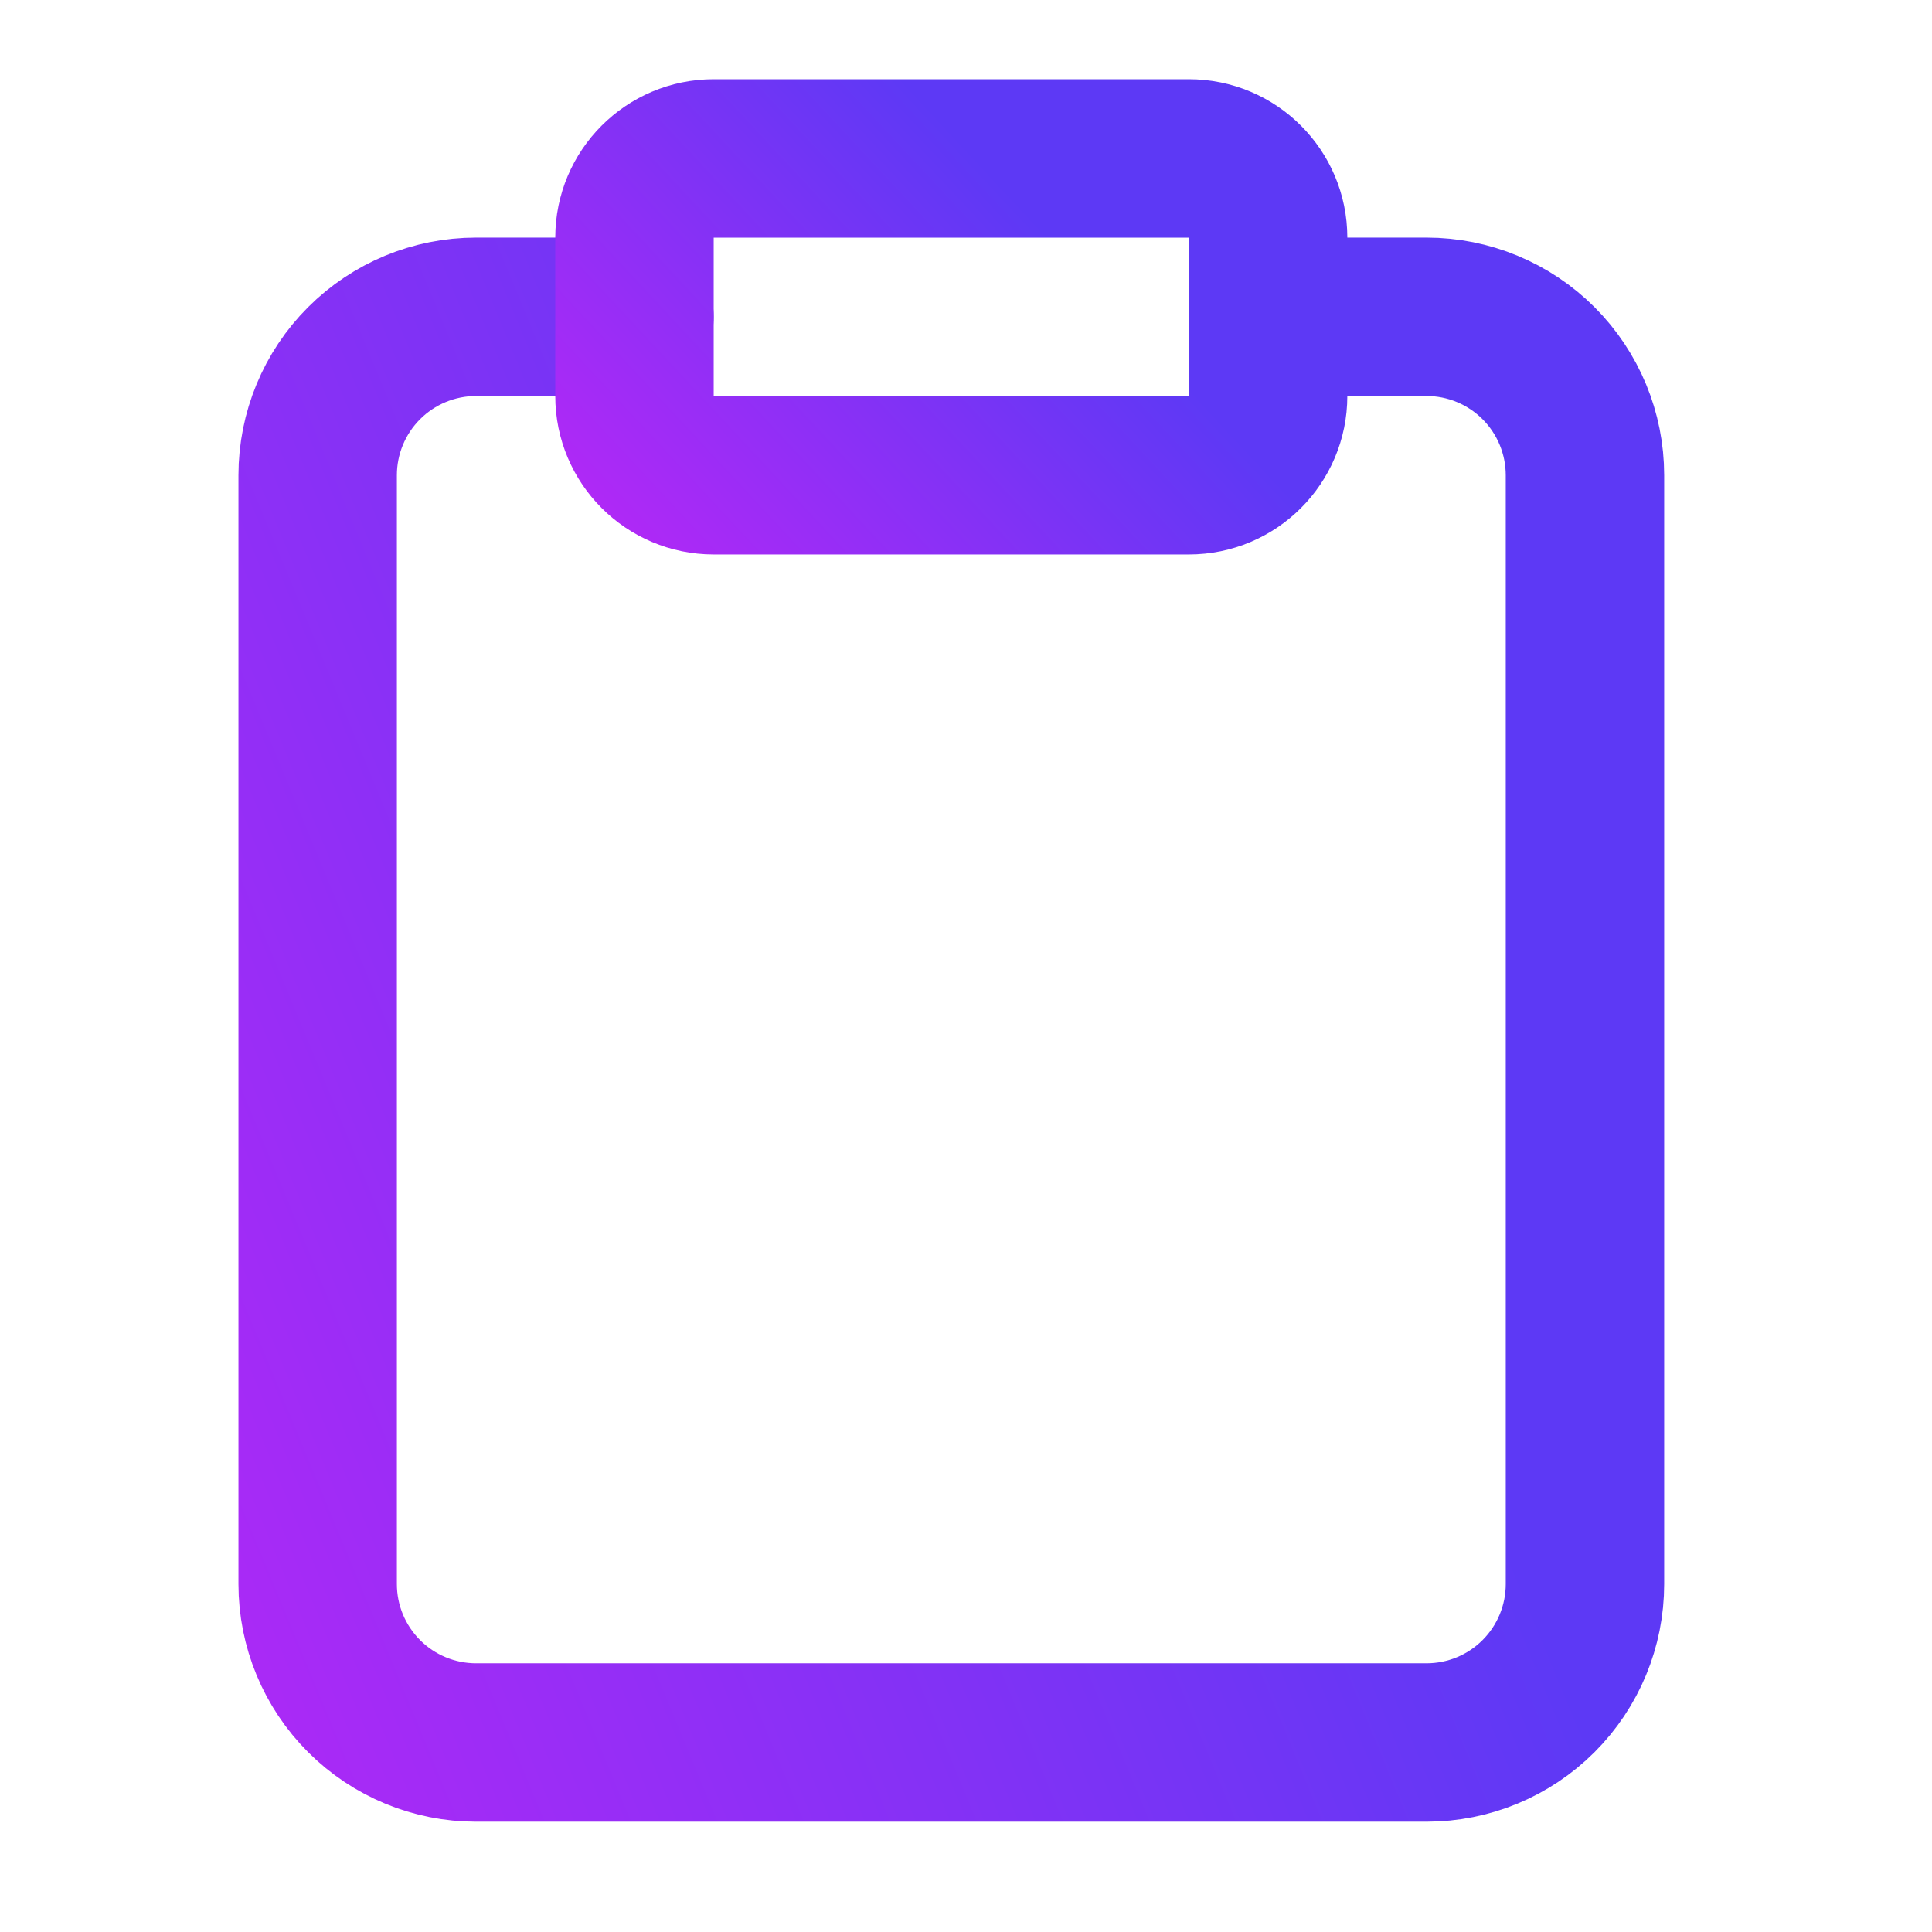 <?xml version="1.0" encoding="UTF-8"?> <svg xmlns="http://www.w3.org/2000/svg" width="59" height="59" viewBox="0 0 59 59" fill="none"> <path d="M38.727 9.675H43.564C44.847 9.675 46.078 10.185 46.985 11.092C47.892 11.999 48.402 13.23 48.402 14.513V48.376C48.402 49.659 47.892 50.889 46.985 51.796C46.078 52.704 44.847 53.213 43.564 53.213H14.539C13.256 53.213 12.025 52.704 11.118 51.796C10.211 50.889 9.701 49.659 9.701 48.376V14.513C9.701 13.23 10.211 11.999 11.118 11.092C12.025 10.185 13.256 9.675 14.539 9.675H19.376" stroke="url(#paint0_linear_2033_390)" stroke-width="4.838" stroke-linecap="round" stroke-linejoin="round"></path> <path d="M36.307 4.838H21.795C20.459 4.838 19.376 5.921 19.376 7.256V12.094C19.376 13.43 20.459 14.513 21.795 14.513H36.307C37.643 14.513 38.726 13.43 38.726 12.094V7.256C38.726 5.921 37.643 4.838 36.307 4.838Z" stroke="url(#paint1_linear_2033_390)" stroke-width="4.838" stroke-linecap="round" stroke-linejoin="round"></path> <defs> <linearGradient id="paint0_linear_2033_390" x1="32.832" y1="15.041" x2="-5.484" y2="30.894" gradientUnits="userSpaceOnUse"> <stop stop-color="#5D39F5"></stop> <stop offset="1" stop-color="#B328F6"></stop> </linearGradient> <linearGradient id="paint1_linear_2033_390" x1="30.941" y1="6.03" x2="18.921" y2="17.22" gradientUnits="userSpaceOnUse"> <stop stop-color="#5D39F5"></stop> <stop offset="1" stop-color="#B328F6"></stop> </linearGradient> </defs> </svg> 